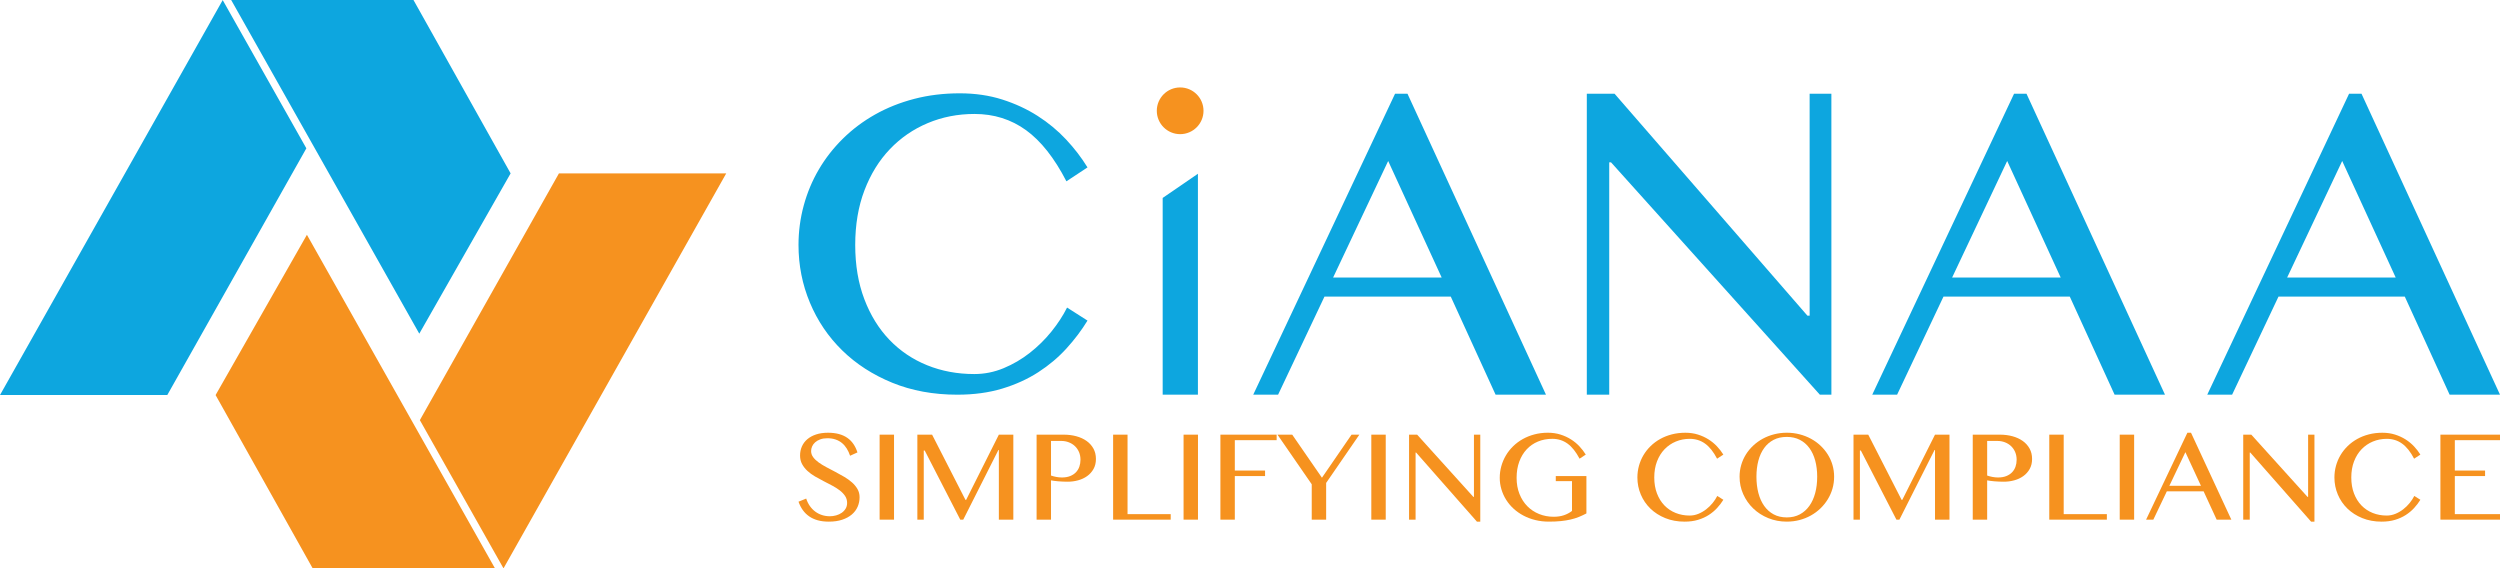 <svg xmlns="http://www.w3.org/2000/svg" id="Layer_1" viewBox="0 0 3512.951 798.773"><defs><style>.cls-1{fill:#0da6df;}.cls-2{fill:#f6921f;}</style></defs><polygon class="cls-1" points="312.943 .124 0 555.089 235.079 555.089 430.482 208.422 312.943 .124"></polygon><polygon class="cls-1" points="324.844 0 581.001 0 717.511 243.634 589.185 468.856 324.844 0"></polygon><polygon class="cls-2" points="707.515 798.649 1020.458 243.684 785.379 243.684 589.976 590.351 707.515 798.649"></polygon><polygon class="cls-2" points="695.613 798.773 439.457 798.773 302.946 555.139 431.273 329.917 695.613 798.773"></polygon><path class="cls-1" d="M1201.735,344.242c0,28.295,4.275,53.689,12.824,76.178,8.549,22.494,20.304,41.524,35.265,57.096,14.961,15.571,32.617,27.479,52.973,35.723,20.352,8.243,42.44,12.365,66.256,12.365,14.246,0,27.985-2.747,41.219-8.243,13.229-5.496,25.495-12.671,36.791-21.526,11.297-8.854,21.421-18.825,30.38-29.921,8.954-11.092,16.282-22.336,21.983-33.738l28.701,18.319c-8.349,13.64-18.22,26.716-29.616,39.235-11.402,12.518-24.579,23.614-39.54,33.28-14.961,9.669-31.859,17.356-50.684,23.051-18.83,5.696-39.845,8.549-63.05,8.549-33.585,0-64.07-5.6-91.445-16.793-27.379-11.192-50.837-26.357-70.377-45.494-19.541-19.13-34.654-41.471-45.341-67.019-10.687-25.542-16.03-52.563-16.03-81.064,0-18.93,2.443-37.403,7.328-55.417,4.885-18.015,11.955-34.908,21.22-50.685,9.26-15.772,20.557-30.227,33.891-43.356,13.33-13.129,28.396-24.426,45.188-33.891,16.793-9.465,35.16-16.793,55.111-21.984,19.946-5.19,41.219-7.786,63.813-7.786,21.572,0,41.471,2.9,59.691,8.702,18.214,5.801,34.807,13.486,49.768,23.052,14.961,9.57,28.29,20.609,39.998,33.127,11.702,12.518,21.725,25.599,30.074,39.234l-29.616,19.541c-16.898-32.77-35.828-56.739-56.79-71.904-20.968-15.162-45.089-22.747-72.363-22.747-23.41,0-45.293,4.275-65.645,12.824-20.356,8.549-38.118,20.762-53.279,36.638-15.166,15.877-27.074,35.165-35.723,57.86-8.654,22.699-12.977,48.294-12.977,76.79Z"></path><path class="cls-1" d="M1633.767,278.14l49.519-33.978v310.448h-49.519v-276.47Z"></path><path class="cls-1" d="M1977.766,131.707l194.611,422.904h-70.796l-62.999-137.849h-177.457l-65.182,137.849h-34.93l199.289-422.904h17.464ZM1873.288,389.94h152.508l-75.163-163.735-77.345,163.735Z"></path><path class="cls-1" d="M2229.761,131.707h38.985l271.02,311.876h3.119l-.029-311.876h30.563l.028,422.904h-16.217l-293.475-326.534h-2.495v326.534h-31.499V131.707Z"></path><path class="cls-1" d="M2847.587,131.707l194.611,422.904h-70.796l-62.999-137.849h-177.457l-65.182,137.849h-34.93l199.289-422.904h17.464ZM2743.109,389.94h152.508l-75.163-163.735-77.345,163.735Z"></path><path class="cls-1" d="M3318.339,131.707l194.611,422.904h-70.796l-62.999-137.849h-177.457l-65.182,137.849h-34.93l199.289-422.904h17.464ZM3213.861,389.94h152.508l-75.163-163.735-77.345,163.735Z"></path><circle class="cls-2" cx="1658.334" cy="155.692" r="32.818"></circle><path class="cls-2" d="M1166.091,725.43c2.966,0,5.903-.405,8.809-1.216s5.509-2.01,7.81-3.603c2.3-1.591,4.147-3.542,5.54-5.855,1.392-2.311,2.089-4.999,2.089-8.062,0-3.662-.954-6.919-2.861-9.773-1.907-2.852-4.405-5.464-7.492-7.836-3.088-2.371-6.615-4.608-10.58-6.71-3.966-2.1-8.007-4.203-12.124-6.305-4.118-2.1-8.159-4.307-12.124-6.62-3.966-2.311-7.492-4.893-10.58-7.746-3.088-2.852-5.585-6.035-7.492-9.548s-2.861-7.55-2.861-12.115c0-4.563.863-8.797,2.588-12.7,1.725-3.902,4.253-7.28,7.583-10.133,3.329-2.852,7.431-5.089,12.306-6.71,4.873-1.621,10.458-2.432,16.755-2.432,5.691,0,10.776.602,15.257,1.801,4.48,1.202,8.415,2.972,11.806,5.314,3.39,2.342,6.266,5.224,8.627,8.647,2.361,3.423,4.268,7.386,5.721,11.89l-10.353,4.684c-1.211-3.662-2.755-7.009-4.632-10.043-1.877-3.032-4.118-5.63-6.72-7.791-2.604-2.162-5.616-3.828-9.036-4.999-3.421-1.171-7.281-1.756-11.579-1.756-3.814,0-7.144.526-9.99,1.576-2.846,1.052-5.222,2.432-7.129,4.143-1.907,1.711-3.33,3.634-4.268,5.765-.939,2.133-1.408,4.309-1.408,6.53,0,3.124.968,5.99,2.906,8.602,1.937,2.612,4.51,5.075,7.719,7.386,3.209,2.313,6.857,4.549,10.943,6.71,4.087,2.162,8.249,4.354,12.487,6.575,4.237,2.223,8.4,4.534,12.487,6.936,4.087,2.403,7.734,5.03,10.943,7.881,3.209,2.854,5.781,5.975,7.719,9.368,1.937,3.394,2.906,7.191,2.906,11.394,0,4.745-.908,9.204-2.724,13.376-1.816,4.174-4.541,7.808-8.173,10.899-3.633,3.093-8.143,5.539-13.532,7.341-5.389,1.801-11.655,2.702-18.799,2.702-5.812,0-10.989-.631-15.529-1.892-4.541-1.261-8.552-3.091-12.033-5.494-3.482-2.401-6.463-5.329-8.945-8.782-2.483-3.452-4.511-7.4-6.085-11.845l10.807-4.414c1.271,3.904,2.981,7.386,5.131,10.448,2.149,3.062,4.646,5.66,7.492,7.791,2.845,2.133,6.008,3.769,9.49,4.909,3.481,1.142,7.189,1.711,11.125,1.711Z"></path><path class="cls-2" d="M1236.019,610.768h20.252v119.437h-20.252v-119.437Z"></path><path class="cls-2" d="M1289.055,610.768h20.706l46.861,91.604h.999l45.953-91.604h20.343v119.437h-20.343v-97.909h-.636l-49.404,97.909h-4.178l-49.949-97.099h-1.362v97.099h-8.991v-119.437Z"></path><path class="cls-2" d="M1456.61,610.768h38.143c6.296,0,12.199.751,17.709,2.252,5.509,1.502,10.308,3.709,14.394,6.62,4.087,2.913,7.295,6.485,9.626,10.719,2.33,4.233,3.496,9.083,3.496,14.547,0,5.404-1.135,10.119-3.406,14.141-2.27,4.024-5.267,7.357-8.991,9.998-3.723,2.643-7.946,4.61-12.669,5.9-4.722,1.292-9.536,1.937-14.44,1.937-2.12,0-4.329-.045-6.63-.135-2.301-.09-4.511-.225-6.63-.405-2.12-.18-4.087-.389-5.903-.631-1.816-.24-3.3-.479-4.45-.721v55.215h-20.252v-119.437ZM1476.862,668.234c2.3.782,4.752,1.427,7.356,1.937,2.603.512,5.267.766,7.992.766,4.359,0,8.173-.645,11.443-1.937,3.269-1.29,5.994-3.062,8.173-5.314,2.18-2.252,3.799-4.893,4.859-7.926,1.059-3.032,1.589-6.26,1.589-9.683,0-4.023-.697-7.656-2.089-10.899-1.393-3.243-3.315-6.019-5.767-8.332-2.452-2.311-5.328-4.098-8.627-5.359-3.3-1.261-6.827-1.892-10.58-1.892h-14.349v48.639Z"></path><path class="cls-2" d="M1564.136,610.768h20.252v111.69h60.665v7.746h-80.917v-119.437Z"></path><path class="cls-2" d="M1663.125,610.768h20.252v119.437h-20.252v-119.437Z"></path><path class="cls-2" d="M1793.9,610.768v7.746h-58.758v42.695h42.502v7.746h-42.502v61.25h-20.252v-119.437h79.01Z"></path><path class="cls-2" d="M1815.787,610.768l41.775,60.529,41.594-60.529h10.989l-46.679,67.825v51.612h-20.252v-49.72l-48.132-69.716h20.706Z"></path><path class="cls-2" d="M1926.945,610.768h20.252v119.437h-20.252v-119.437Z"></path><path class="cls-2" d="M1979.981,610.768h11.352l78.919,87.371h.908v-87.371h8.9v122.229h-4.722l-85.458-97.099h-.727v94.306h-9.172v-119.437Z"></path><path class="cls-2" d="M2181.229,616.622c-7.265,0-13.971,1.277-20.116,3.828-6.145,2.553-11.443,6.215-15.893,10.989-4.45,4.774-7.916,10.539-10.398,17.294-2.483,6.755-3.723,14.307-3.723,22.653,0,8.407,1.347,15.988,4.041,22.743,2.694,6.755,6.387,12.506,11.08,17.249,4.692,4.745,10.217,8.393,16.574,10.944,6.357,2.553,13.168,3.828,20.434,3.828,5.267,0,10.02-.704,14.258-2.117,4.237-1.411,8.052-3.437,11.443-6.08v-41.884h-22.795v-7.116h43.047v52.512c-3.512,1.863-7.054,3.513-10.625,4.954-3.573,1.441-7.432,2.643-11.579,3.603-4.148.96-8.704,1.695-13.668,2.207-4.965.51-10.595.766-16.892.766-6.66,0-12.987-.737-18.98-2.207-5.994-1.47-11.549-3.558-16.665-6.26-5.117-2.702-9.733-5.929-13.849-9.683-4.118-3.752-7.614-7.91-10.489-12.475-2.876-4.563-5.101-9.472-6.675-14.727-1.575-5.253-2.361-10.674-2.361-16.258s.741-11.034,2.225-16.348c1.483-5.314,3.617-10.328,6.403-15.042,2.784-4.713,6.175-9.022,10.171-12.925,3.996-3.902,8.506-7.265,13.532-10.088,5.025-2.821,10.504-5.013,16.438-6.575,5.933-1.56,12.229-2.342,18.89-2.342,6.357,0,12.245.856,17.664,2.567,5.418,1.711,10.353,3.979,14.803,6.8,4.45,2.823,8.4,6.08,11.851,9.773,3.451,3.693,6.417,7.552,8.9,11.574l-8.718,5.765c-5.086-9.667-10.732-16.737-16.937-21.212-6.206-4.473-13.335-6.71-21.387-6.71Z"></path><path class="cls-2" d="M2324.536,670.936c0,8.348,1.271,15.838,3.814,22.473,2.543,6.637,6.039,12.25,10.489,16.844s9.702,8.107,15.757,10.539c6.054,2.432,12.623,3.648,19.707,3.648,4.237,0,8.324-.811,12.26-2.432,3.935-1.621,7.583-3.738,10.943-6.35,3.36-2.612,6.372-5.554,9.036-8.827,2.664-3.271,4.843-6.59,6.539-9.953l8.537,5.404c-2.483,4.024-5.419,7.881-8.809,11.574-3.391,3.693-7.311,6.966-11.761,9.818-4.45,2.854-9.476,5.12-15.075,6.8-5.601,1.681-11.851,2.522-18.753,2.522-9.99,0-19.057-1.652-27.199-4.954-8.143-3.302-15.121-7.775-20.933-13.421-5.812-5.644-10.308-12.234-13.486-19.771-3.179-7.535-4.768-15.507-4.768-23.914,0-5.585.727-11.034,2.18-16.348s3.556-10.297,6.312-14.952c2.754-4.653,6.115-8.917,10.081-12.79,3.965-3.873,8.446-7.206,13.441-9.998,4.995-2.792,10.458-4.954,16.392-6.485,5.933-1.531,12.26-2.297,18.98-2.297,6.417,0,12.335.856,17.754,2.567,5.418,1.711,10.353,3.979,14.803,6.8,4.45,2.823,8.415,6.08,11.897,9.773,3.481,3.693,6.462,7.552,8.945,11.574l-8.809,5.765c-5.026-9.667-10.656-16.737-16.892-21.212-6.236-4.473-13.411-6.71-21.523-6.71-6.963,0-13.472,1.261-19.525,3.783-6.055,2.522-11.337,6.125-15.847,10.809-4.511,4.684-8.053,10.375-10.625,17.069-2.574,6.696-3.86,14.248-3.86,22.653Z"></path><path class="cls-2" d="M2510.799,732.996c-9.324,0-18.027-1.652-26.11-4.954-8.083-3.302-15.106-7.82-21.069-13.556-5.964-5.734-10.656-12.43-14.076-20.086-3.421-7.656-5.131-15.837-5.131-24.545,0-5.703.772-11.198,2.316-16.483,1.544-5.284,3.738-10.207,6.584-14.772,2.845-4.563,6.281-8.721,10.308-12.475,4.026-3.752,8.491-6.964,13.395-9.638,4.904-2.672,10.217-4.743,15.938-6.215,5.721-1.47,11.67-2.207,17.845-2.207,6.235,0,12.199.737,17.891,2.207,5.691,1.472,11.003,3.543,15.938,6.215,4.934,2.673,9.399,5.885,13.395,9.638,3.996,3.754,7.431,7.912,10.308,12.475,2.875,4.565,5.086,9.488,6.63,14.772,1.544,5.285,2.316,10.78,2.316,16.483,0,5.826-.772,11.41-2.316,16.754-1.544,5.345-3.754,10.358-6.63,15.042-2.876,4.684-6.312,8.948-10.308,12.79-3.996,3.844-8.461,7.146-13.395,9.908-4.935,2.763-10.248,4.895-15.938,6.395-5.691,1.501-11.655,2.252-17.891,2.252ZM2510.799,727.052c6.902,0,13.001-1.425,18.299-4.278,5.297-2.852,9.763-6.829,13.395-11.935,3.633-5.104,6.372-11.138,8.219-18.105,1.846-6.964,2.77-14.592,2.77-22.878,0-8.225-.924-15.763-2.77-22.608-1.847-6.846-4.586-12.745-8.219-17.699s-8.098-8.797-13.395-11.529c-5.298-2.731-11.397-4.098-18.299-4.098-7.024,0-13.184,1.367-18.481,4.098-5.298,2.733-9.748,6.575-13.35,11.529-3.603,4.954-6.312,10.854-8.128,17.699-1.816,6.846-2.724,14.383-2.724,22.608,0,8.287.908,15.914,2.724,22.878,1.816,6.966,4.525,13.001,8.128,18.105,3.602,5.105,8.052,9.083,13.35,11.935,5.297,2.854,11.457,4.278,18.481,4.278Z"></path><path class="cls-2" d="M2604.521,610.768h20.706l46.861,91.604h.999l45.953-91.604h20.343v119.437h-20.343v-97.909h-.636l-49.404,97.909h-4.178l-49.949-97.099h-1.362v97.099h-8.991v-119.437Z"></path><path class="cls-2" d="M2772.076,610.768h38.143c6.296,0,12.199.751,17.709,2.252,5.509,1.502,10.308,3.709,14.394,6.62,4.087,2.913,7.295,6.485,9.626,10.719,2.33,4.233,3.496,9.083,3.496,14.547,0,5.404-1.135,10.119-3.406,14.141-2.27,4.024-5.267,7.357-8.991,9.998-3.723,2.643-7.946,4.61-12.669,5.9-4.722,1.292-9.536,1.937-14.44,1.937-2.12,0-4.329-.045-6.63-.135-2.301-.09-4.511-.225-6.63-.405-2.12-.18-4.087-.389-5.903-.631-1.816-.24-3.3-.479-4.45-.721v55.215h-20.252v-119.437ZM2792.328,668.234c2.3.782,4.752,1.427,7.356,1.937,2.603.512,5.267.766,7.992.766,4.359,0,8.173-.645,11.443-1.937,3.269-1.29,5.994-3.062,8.173-5.314,2.18-2.252,3.799-4.893,4.859-7.926,1.059-3.032,1.589-6.26,1.589-9.683,0-4.023-.697-7.656-2.089-10.899-1.393-3.243-3.315-6.019-5.767-8.332-2.452-2.311-5.328-4.098-8.627-5.359-3.3-1.261-6.827-1.892-10.58-1.892h-14.349v48.639Z"></path><path class="cls-2" d="M2879.602,610.768h20.252v111.69h60.665v7.746h-80.917v-119.437Z"></path><path class="cls-2" d="M2978.591,610.768h20.252v119.437h-20.252v-119.437Z"></path><path class="cls-2" d="M3078.761,608.065l56.669,122.139h-20.615l-18.345-39.812h-51.674l-18.98,39.812h-10.171l58.031-122.139h5.086ZM3048.337,682.646h44.409l-21.887-47.288-22.522,47.288Z"></path><path class="cls-2" d="M3152.14,610.768h11.352l78.919,87.371h.908v-87.371h8.9v122.229h-4.722l-85.458-97.099h-.727v94.306h-9.172v-119.437Z"></path><path class="cls-2" d="M3303.984,670.936c0,8.348,1.271,15.838,3.814,22.473,2.543,6.637,6.039,12.25,10.489,16.844s9.701,8.107,15.757,10.539c6.054,2.432,12.623,3.648,19.707,3.648,4.237,0,8.324-.811,12.26-2.432,3.934-1.621,7.583-3.738,10.943-6.35s6.372-5.554,9.036-8.827c2.663-3.271,4.842-6.59,6.539-9.953l8.537,5.404c-2.483,4.024-5.42,7.881-8.809,11.574-3.391,3.693-7.311,6.966-11.761,9.818-4.45,2.854-9.476,5.12-15.075,6.8-5.602,1.681-11.851,2.522-18.753,2.522-9.99,0-19.057-1.652-27.199-4.954-8.144-3.302-15.121-7.775-20.933-13.421-5.812-5.644-10.308-12.234-13.486-19.771-3.179-7.535-4.768-15.507-4.768-23.914,0-5.585.727-11.034,2.18-16.348,1.453-5.314,3.556-10.297,6.312-14.952,2.754-4.653,6.114-8.917,10.081-12.79,3.965-3.873,8.446-7.206,13.441-9.998,4.995-2.792,10.458-4.954,16.392-6.485,5.932-1.531,12.26-2.297,18.98-2.297,6.417,0,12.335.856,17.754,2.567,5.418,1.711,10.353,3.979,14.803,6.8,4.45,2.823,8.415,6.08,11.897,9.773,3.48,3.693,6.462,7.552,8.945,11.574l-8.809,5.765c-5.026-9.667-10.656-16.737-16.892-21.212-6.237-4.473-13.412-6.71-21.523-6.71-6.964,0-13.472,1.261-19.525,3.783-6.056,2.522-11.337,6.125-15.847,10.809-4.512,4.684-8.054,10.375-10.625,17.069-2.574,6.696-3.86,14.248-3.86,22.653Z"></path><path class="cls-2" d="M3512.951,610.768v7.746h-63.48v42.695h42.502v7.746h-42.502v53.503h63.48v7.746h-83.732v-119.437h83.732Z"></path></svg>